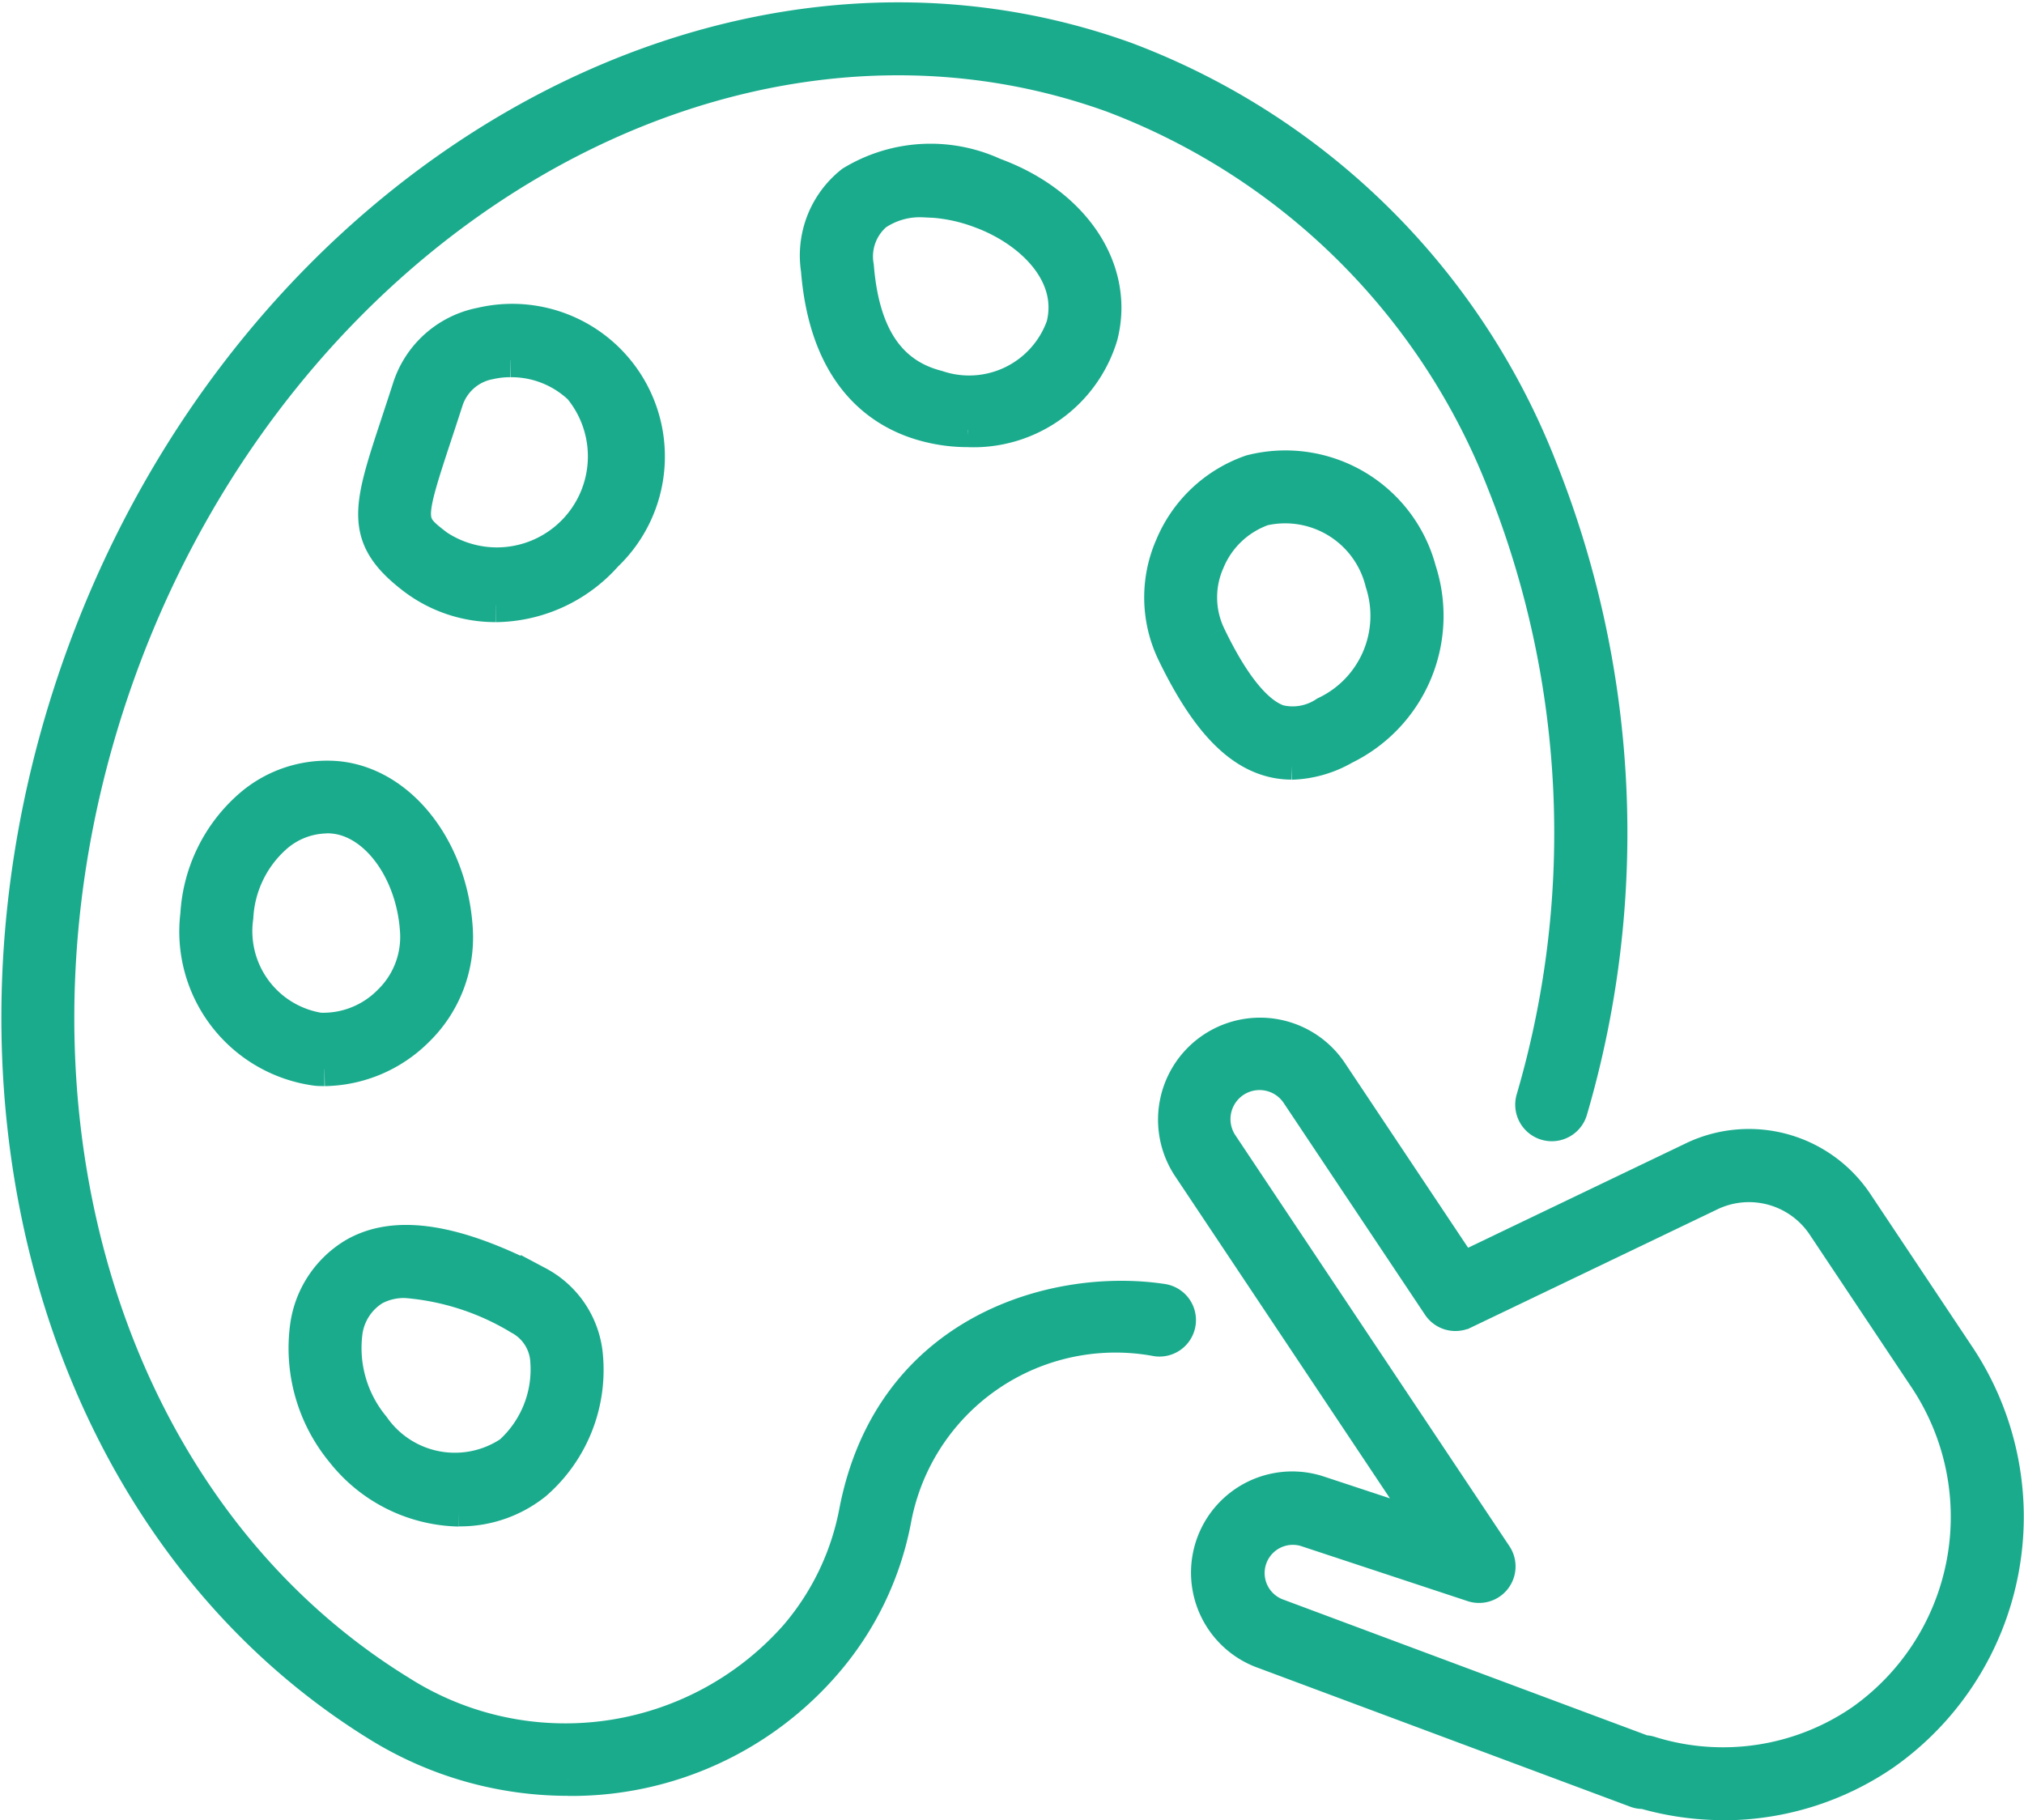 <svg xmlns="http://www.w3.org/2000/svg" width="59.271" height="53.301"><g data-name="Group 1421"><g data-name="Group 1415" fill="#1aab8d" stroke="#1aab8d"><path data-name="Path 3157" d="M16.632 52.089a10.546 10.546 0 01-5.533-1.572c-9.468-5.835-13.12-18.984-8.684-31.264C7.451 5.321 21.16-2.538 32.975 1.731A20.959 20.959 0 0145.1 13.702a28.819 28.819 0 01.893 18.8.571.571 0 01-1.1-.307 27.676 27.676 0 00-.848-18.052A19.833 19.833 0 0032.589 2.801C21.362-1.255 8.307 6.298 3.485 19.639c-4.254 11.776-.8 24.355 8.211 29.909a9.029 9.029 0 0011.626-1.633 7.836 7.836 0 001.743-3.612c1.022-5.4 5.927-6.673 8.975-6.208a.568.568 0 11-.171 1.124 6.591 6.591 0 00-7.686 5.3 8.957 8.957 0 01-1.988 4.131 9.809 9.809 0 01-7.562 3.442"/><path data-name="Path 3158" d="M13.445 44.203a4.446 4.446 0 01-3.408-1.7A4.748 4.748 0 019 38.793a2.9 2.9 0 011.366-2.039c1.208-.709 2.968-.437 5.383.828a2.67 2.67 0 011.413 2.187 4.387 4.387 0 01-1.494 3.659 3.5 3.5 0 01-2.224.77m-1.549-6.686a1.857 1.857 0 00-.954.222 1.782 1.782 0 00-.822 1.262 3.632 3.632 0 00.8 2.791 2.925 2.925 0 004.032.758 3.283 3.283 0 001.079-2.663 1.529 1.529 0 00-.81-1.293h0a7.594 7.594 0 00-3.326-1.077"/><path data-name="Path 3159" d="M9.501 31.305c-.077 0-.155 0-.232-.008a4.054 4.054 0 01-3.488-4.517 4.545 4.545 0 011.54-3.154 3.423 3.423 0 012.552-.838c1.845.176 3.338 2.087 3.474 4.444a3.773 3.773 0 01-1.143 2.932 3.91 3.91 0 01-2.7 1.142m.056-7.4a2.326 2.326 0 00-1.5.583 3.4 3.4 0 00-1.141 2.366 2.924 2.924 0 002.432 3.3 2.733 2.733 0 002.056-.808 2.65 2.65 0 00.808-2.058c-.1-1.772-1.176-3.256-2.446-3.377a2.112 2.112 0 00-.208-.01"/><path data-name="Path 3160" d="M14.513 17.718a3.934 3.934 0 01-2.415-.821c-1.541-1.188-1.265-2.023-.447-4.5.1-.309.215-.65.336-1.028a2.754 2.754 0 012.1-1.865 3.97 3.97 0 013.652 6.738 4.359 4.359 0 01-3.224 1.477m.428-7.173a2.649 2.649 0 00-.6.066 1.649 1.649 0 00-1.272 1.106c-.123.38-.236.724-.339 1.035-.841 2.548-.807 2.574.061 3.244a3.165 3.165 0 004.2-4.645 2.931 2.931 0 00-2.047-.806"/><path data-name="Path 3161" d="M28.337 12.594a4.744 4.744 0 01-1.183-.151c-1.321-.339-2.949-1.4-3.2-4.547a2.714 2.714 0 011-2.544 4.421 4.421 0 014.148-.237c2.339.854 3.628 2.794 3.133 4.718a3.892 3.892 0 01-3.892 2.761m-1.3-6.73a2.3 2.3 0 00-1.4.394 1.646 1.646 0 00-.552 1.547c.163 2.015.933 3.172 2.353 3.537a2.922 2.922 0 003.69-1.792c.4-1.559-.975-2.838-2.422-3.366a4.941 4.941 0 00-1.668-.321"/><path data-name="Path 3162" d="M37.822 22.33a2.323 2.323 0 01-.723-.115c-.988-.321-1.853-1.307-2.721-3.1a3.723 3.723 0 01-.054-3.124 3.891 3.891 0 012.317-2.175 4.054 4.054 0 014.921 2.889 4.29 4.29 0 01-2.2 5.187 3.27 3.27 0 01-1.543.441m-2.42-3.713c.7 1.458 1.393 2.3 2.048 2.517a1.737 1.737 0 001.376-.247 3.162 3.162 0 001.654-3.834 2.925 2.925 0 00-3.489-2.158 2.742 2.742 0 00-1.622 1.54 2.6 2.6 0 00.033 2.182"/><path data-name="Path 3163" d="M50.467 52.801a8.4 8.4 0 01-2.325-.33.507.507 0 01-.215-.028l-10.9-4.066a2.463 2.463 0 011.566-4.67l3.331 1.1-7.11-10.662a2.488 2.488 0 014.14-2.76l3.863 5.792 6.828-3.274a3.774 3.774 0 014.718 1.349l2.946 4.418a8.47 8.47 0 01-2.144 11.677 8.316 8.316 0 01-4.7 1.458m-2.312-1.491a.5.5 0 01.151.023 7.185 7.185 0 006.218-.93 7.329 7.329 0 001.839-10.106l-2.946-4.418a2.637 2.637 0 00-3.29-.943l-7.261 3.482a.569.569 0 01-.719-.2l-4.137-6.2a1.35 1.35 0 00-2.247 1.5l8.026 12.035a.569.569 0 01-.652.855l-4.9-1.619a1.326 1.326 0 00-.831 2.517l10.735 4.005z"/></g></g></svg>